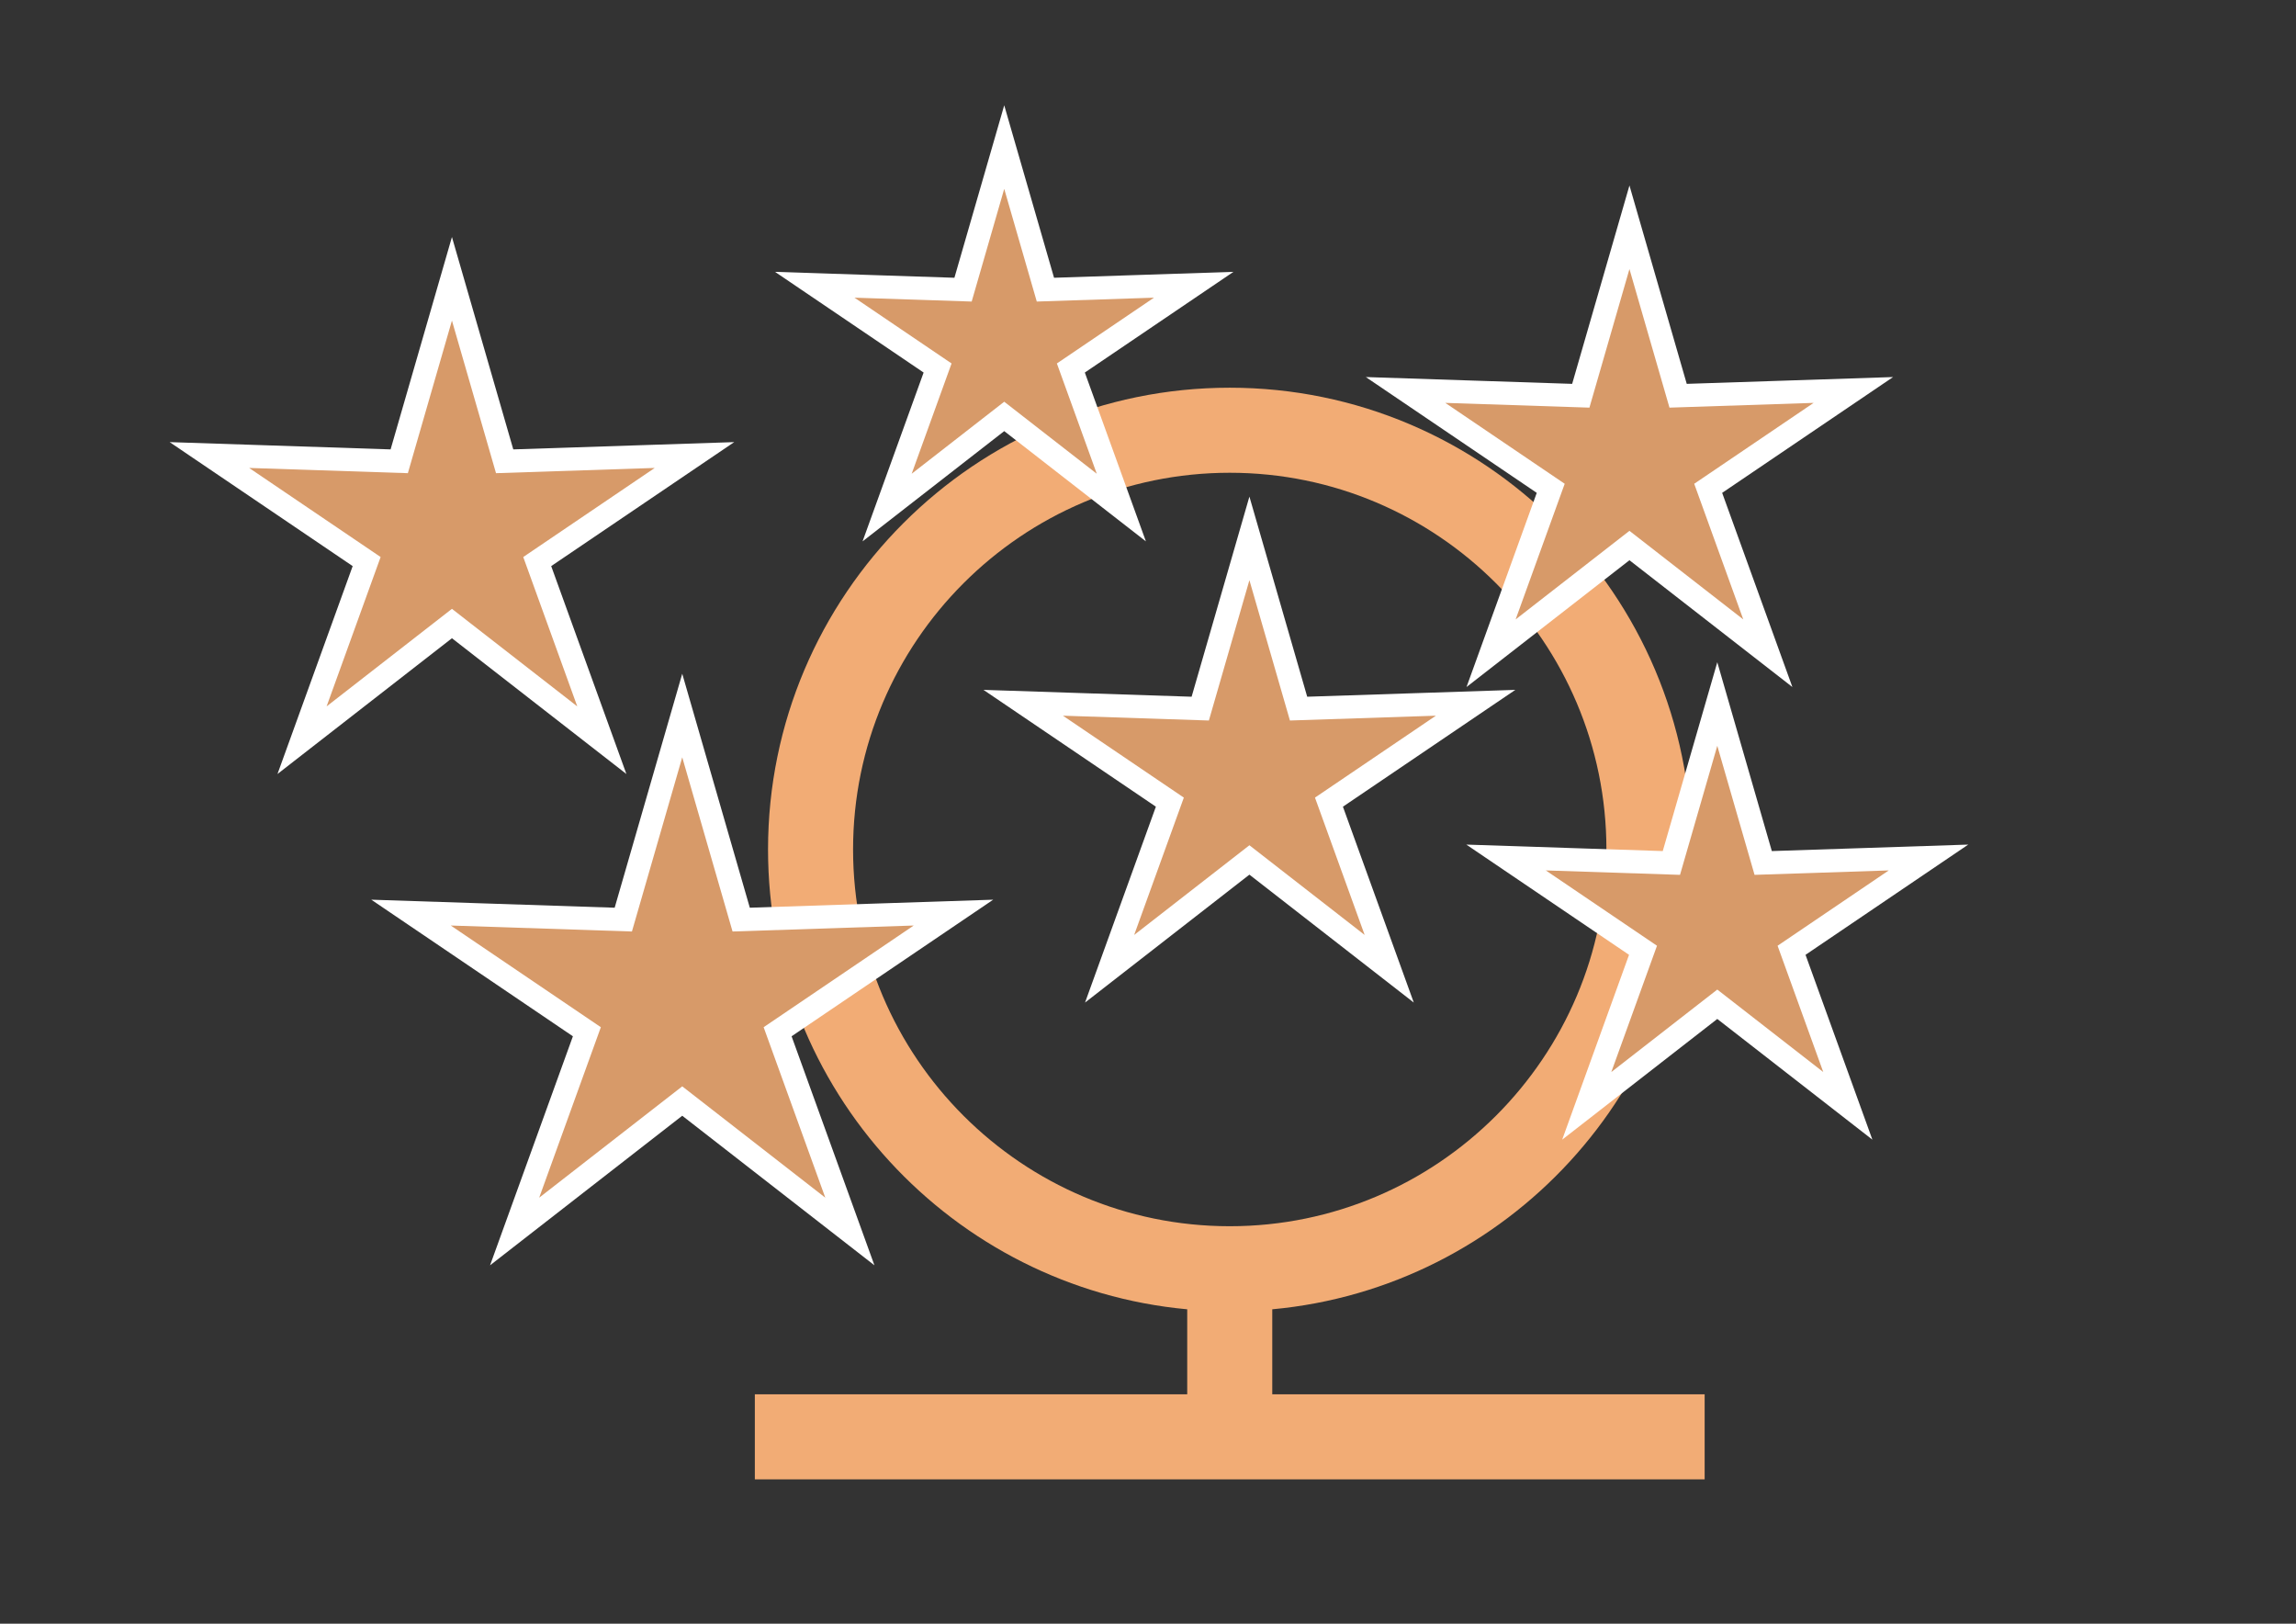 <?xml version="1.0" encoding="utf-8"?>
<!-- Generator: Adobe Illustrator 16.0.0, SVG Export Plug-In . SVG Version: 6.00 Build 0)  -->
<!DOCTYPE svg PUBLIC "-//W3C//DTD SVG 1.1//EN" "http://www.w3.org/Graphics/SVG/1.1/DTD/svg11.dtd">
<svg version="1.1" id="Layer_1" xmlns="http://www.w3.org/2000/svg" xmlns:xlink="http://www.w3.org/1999/xlink" x="0px" y="0px"
	 width="841.889px" height="595.281px" viewBox="0 0 841.889 595.281" enable-background="new 0 0 841.889 595.281"
	 xml:space="preserve">
<rect x="0" y="0" width="841.889" height="595.281" fill="#333333" stroke="none"/>
<path fill="#F2AC75" d="M466.509,511.177V480.01c86.067-7.896,153.707-80.479,153.707-168.572
	c0-93.352-75.947-169.297-169.298-169.297c-93.352,0-169.297,75.945-169.297,169.297c0,88.094,67.637,160.676,153.706,168.572
	v31.166H276.782v31.182h348.271v-31.182L466.509,511.177L466.509,511.177z M312.802,311.438
	c0-76.158,61.959-138.117,138.117-138.117c76.156,0,138.115,61.959,138.115,138.117c0,76.157-61.959,138.115-138.115,138.115
	C374.76,449.553,312.802,387.595,312.802,311.438z"/>
<polygon fill="#D79A69" stroke="#FFFFFF" stroke-width="8.504" stroke-miterlimit="10" points="250.162,262.325 271.775,337.142 
	349.609,334.577 285.132,378.254 311.623,451.484 250.162,403.66 188.7,451.484 215.192,378.254 150.715,334.577 228.549,337.142 
	"/>
<polygon fill="#D79A69" stroke="#FFFFFF" stroke-width="8.504" stroke-miterlimit="10" points="165.715,102.208 185.042,169.115 
	254.647,166.821 196.988,205.878 220.677,271.367 165.715,228.598 110.752,271.367 134.442,205.878 76.782,166.821 146.387,169.115 
	"/>
<polygon fill="#D79A69" stroke="#FFFFFF" stroke-width="8.504" stroke-miterlimit="10" points="368.227,53.92 383.328,106.193 
	437.707,104.4 392.659,134.914 411.168,186.079 368.227,152.666 325.287,186.079 343.795,134.914 298.747,104.4 353.127,106.192 "/>
<polygon fill="#D79A69" stroke="#FFFFFF" stroke-width="8.504" stroke-miterlimit="10" points="458.128,197.386 476.155,259.79 
	541.074,257.651 487.296,294.08 509.393,355.162 458.128,315.271 406.864,355.162 428.959,294.08 375.181,257.651 440.102,259.79 
	"/>
<polygon fill="#D79A69" stroke="#FFFFFF" stroke-width="8.504" stroke-miterlimit="10" points="597.481,83.321 615.323,145.086 
	679.579,142.968 626.351,179.024 648.22,239.48 597.481,199.999 546.741,239.48 568.613,179.024 515.383,142.968 579.639,145.086 
	"/>
<polygon fill="#D79A69" stroke="#FFFFFF" stroke-width="8.504" stroke-miterlimit="10" points="629.689,258.107 646.521,316.375 
	707.136,314.376 656.922,348.389 677.554,405.421 629.689,368.177 581.824,405.421 602.455,348.389 552.24,314.376 612.857,316.375 
	"/>
</svg>
